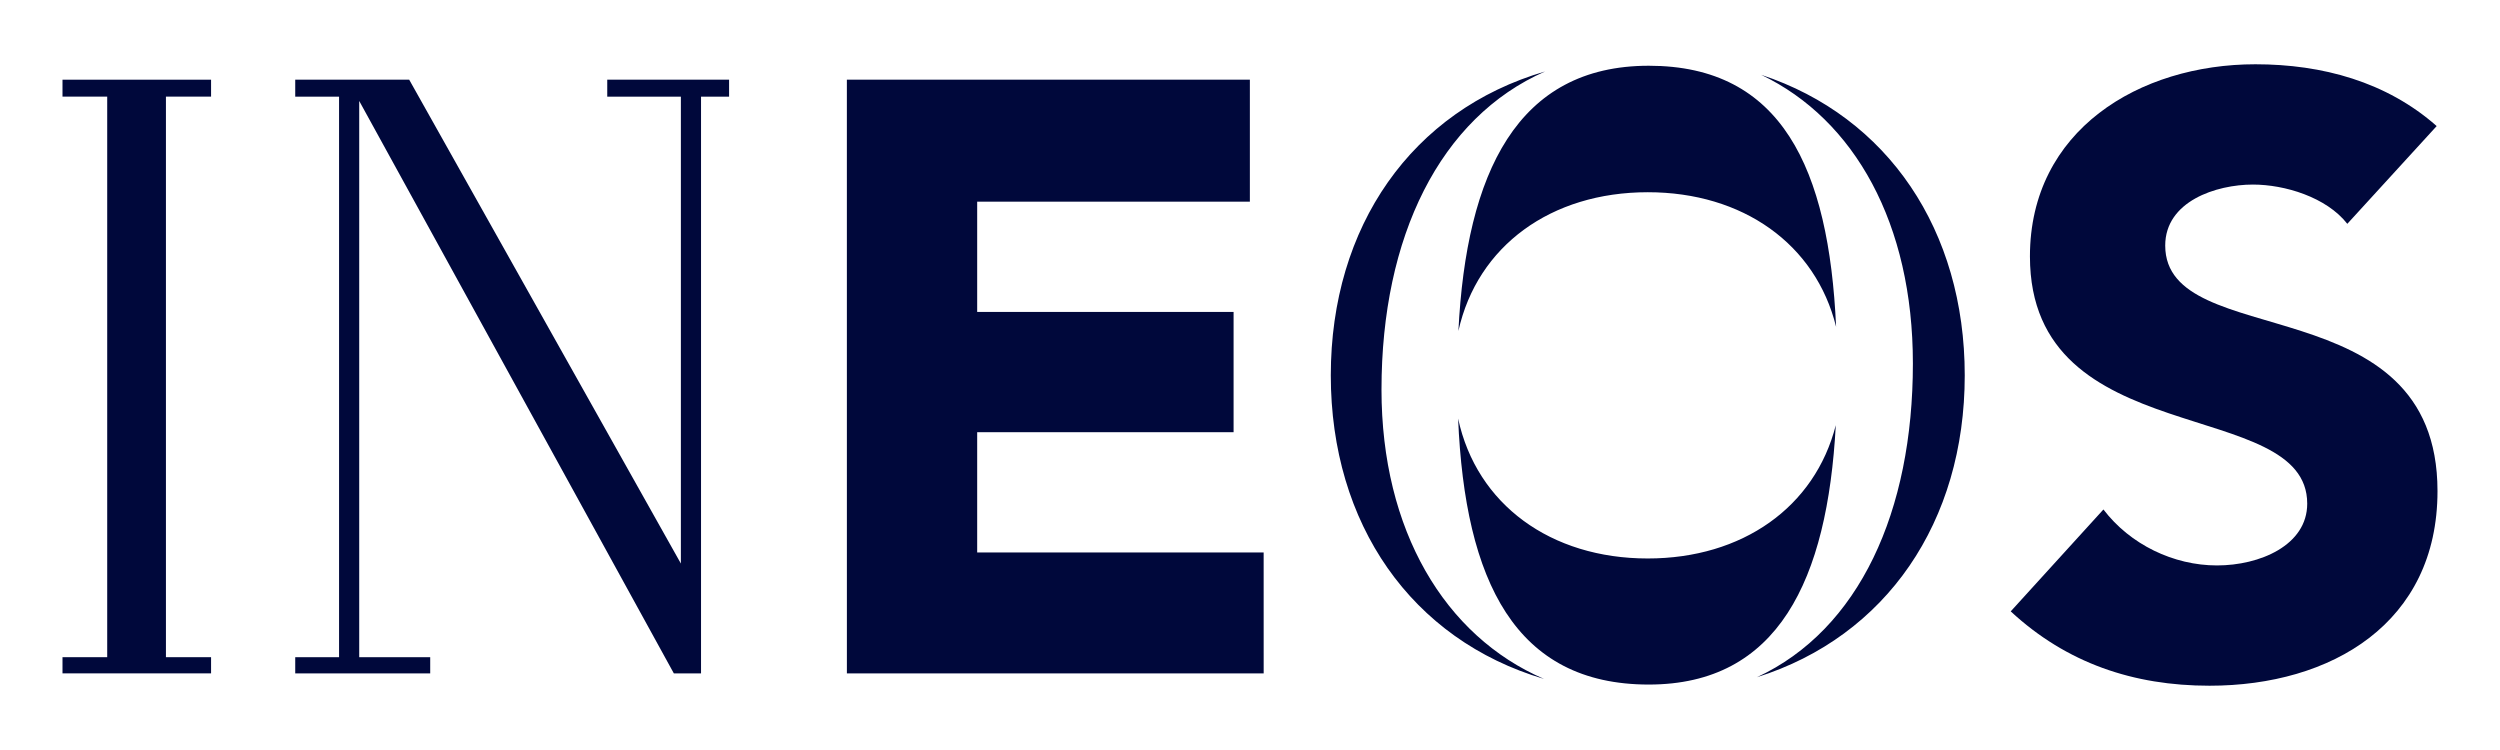 <?xml version="1.0" encoding="utf-8"?>
<svg xmlns="http://www.w3.org/2000/svg" xmlns:svg="http://www.w3.org/2000/svg" version="1.1" width="400" height="120" id="svg2816">
  <defs id="defs2820"/>
  <g transform="matrix(0,-1.25,-1.25,0,1052.5,120)" id="g2826">
    <g id="g2994">
      <path d="m 85.805,733.6 0,-51.583 -15.617,0 0,34.904 -14.112,0 0,-32.82 -15.396,0 0,32.82 -15.396,0 0,-36.668 -15.476,-0.003 0,53.348 75.996,0.003" id="path2898" style="fill:#00083b;fill-opacity:1;fill-rule:nonzero;stroke:none"/>
      <path d="m 67.351,541.545 c 3.419,2.675 5.025,8.018 5.025,12.081 0,4.703 -2.139,11.226 -7.807,11.226 C 50.779,564.851 59.652,530 33.137,530 c -16.891,0 -24.909,13.576 -24.909,29.183 0,9.728 2.886,18.282 9.516,25.445 L 30.787,572.762 c -4.492,-3.422 -7.163,-8.98 -7.163,-14.538 0,-5.454 2.564,-11.548 7.911,-11.548 13.898,0 6.416,35.492 31.647,35.492 16.144,0 24.591,-14.005 24.591,-28.865 0,-8.551 -2.246,-16.784 -7.911,-23.197 l -12.51,11.437" id="path2900" style="fill:#00083b;fill-opacity:1;fill-rule:nonzero;stroke:none"/>
      <path d="m 87.585,630.957 c 0,16.836 -13.708,23.353 -33.948,24.367 10.907,-2.427 17.758,-11.876 17.758,-24.238 0,-12.164 -6.63,-21.493 -17.228,-24.107 20.344,0.922 33.418,6.995 33.418,23.978 z m -46.007,-23.938 c -10.5,2.669 -17.063,11.967 -17.063,24.067 0,12.421 6.909,21.904 17.908,24.275 -20.84,-0.873 -34.046,-7.335 -34.046,-24.404 0,-16.539 13.328,-22.866 33.2,-23.938 z m 44.843,9.544 c -5.745,-11.98 -19.076,-19.413 -36.944,-19.413 -18.932,0 -34.079,6.863 -40.164,19.97 5.215,-16.579 19.897,-26.607 38.642,-26.607 18.536,0 33.102,9.801 38.467,26.049 z m -40.281,48.605 c 19.563,0 34.793,-7.482 40.713,-20.938 -4.979,17.069 -19.842,27.428 -38.899,27.428 -19.002,0 -33.834,-10.304 -38.856,-27.29 5.49,12.727 19.039,20.801 37.042,20.801" id="path2902" style="fill:#00083b;fill-opacity:1;fill-rule:evenodd;stroke:none"/>
      <path d="m 9.809,804.21 2.071,0 0,-5.61 71.744,0 0,5.61 2.181,0 0,-14.584 -61.939,-34.778 59.758,0 0,9.424 2.181,0 0,-15.595 -2.181,0 0,3.591 -73.815,0 0,3.481 73.269,40.271 -71.198,0 0,-9.087 -2.071,0 0,17.277" id="path2904" style="fill:#00083b;fill-opacity:1;fill-rule:nonzero;stroke:none"/>
      <path d="m 9.809,834 2.071,0 0,-5.723 71.753,0 0,5.723 2.166,0 0,-19.017 -2.166,0 0,5.778 -71.753,0 0,-5.778 -2.071,0 0,19.017" id="path2906" style="fill:#00083b;fill-opacity:1;fill-rule:nonzero;stroke:none"/>
    </g>
  </g>
</svg>
